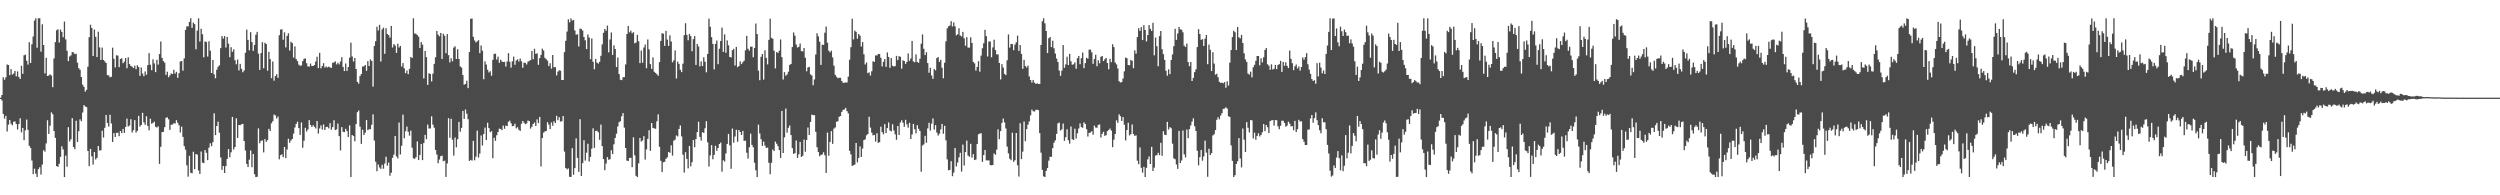 <?xml version="1.0" encoding="UTF-8"?>
<svg xmlns="http://www.w3.org/2000/svg" width="1920" height="150">
  <path d="M0 74.998h1v1.000H0zM1 72.979h1v4.130H1zM2 59.326h1v28.200H2zM3 61.263h1v29.888H3zM4 59.370h1v29.603H4zM5 49.511h1v51.489H5zM6 49.926h1v45.812H6zM7 57.725h1v34.435H7zM8 53.077h1v41.930H8zM9 57.313h1v38.926H9zM10 56.496h1v37.042H10zM11 54.471h1v38.769H11zM12 58.611h1v36.614H12zM13 54.838h1v44.619H13zM14 59.063h1v36.266H14zM15 60.659h1v30.192H15zM16 50.521h1v51.163H16zM17 56.685h1v41.558H17zM18 42.520h1v65.165H18zM19 41.934h1v58.159H19zM20 46.635h1v45.220H20zM21 49.613h1v50.121H21zM22 32.408h1v79.579H22zM23 48.371h1v65.166H23zM24 33.992h1v89.300H24zM25 28.068h1v105.675H25zM26 15.795h1v113.722H26zM27 14.036h1v119.336H27zM28 36.654h1v99.274H28zM29 14.046h1v115.901H29zM30 14.049h1v114.431H30zM31 39.695h1v94.402H31zM32 18.656h1v107.723H32zM33 34.544h1v80.800H33zM34 56.393h1v60.101H34zM35 44.416h1v65.705H35zM36 58.363h1v33.988H36zM37 57.935h1v44.915H37zM38 57.110h1v39.418H38zM39 58.029h1v28.253H39zM40 66.991h1v20.725H40zM41 44.925h1v55.700H41zM42 32.338h1v73.546H42zM43 23.265h1v104.280H43zM44 22.462h1v105.674H44zM45 32.663h1v93.111H45zM46 22.698h1v97.794H46zM47 24.534h1v87.862H47zM48 28.551h1v86.236H48zM49 16.527h1v119.437H49zM50 30.263h1v89.251H50zM51 38.968h1v89.084H51zM52 46.945h1v50.737H52zM53 43.349h1v65.300H53zM54 42.499h1v64.523H54zM55 39.998h1v50.753H55zM56 40.289h1v72.604H56zM57 41.574h1v73.043H57zM58 41.275h1v51.441H58zM59 48.145h1v60.904H59zM60 52.354h1v48.453H60zM61 53.594h1v38.062H61zM62 59.195h1v33.884H62zM63 64.962h1v21.452H63zM64 66.719h1v14.023H64zM65 70.346h1v11.433H65zM66 69.019h1v13.259H66zM67 51.250h1v64.685H67zM68 28.575h1v99.041H68zM69 19.010h1v95.322H69zM70 21.459h1v98.624H70zM71 43.082h1v83.336H71zM72 22.706h1v94.087H72zM73 28.285h1v94.200H73zM74 43.818h1v77.411H74zM75 24.318h1v87.754H75zM76 36.368h1v79.198H76zM77 46.057h1v69.380H77zM78 36.553h1v63.838H78zM79 46.077h1v59.533H79zM80 47.155h1v50.975H80zM81 48.402h1v39.875H81zM82 57.714h1v36.716H82zM83 57.895h1v39.330H83zM84 59.378h1v28.714H84zM85 58.929h1v35.901H85zM86 36.618h1v72.423H86zM87 45.174h1v57.075H87zM88 51.777h1v53.431H88zM89 42.431h1v59.629H89zM90 42.679h1v59.244H90zM91 51.570h1v53.036H91zM92 45.285h1v55.306H92zM93 44.763h1v57.488H93zM94 48.543h1v50.475H94zM95 47.362h1v54.717H95zM96 44.620h1v52.860H96zM97 52.359h1v38.710H97zM98 43.969h1v53.132H98zM99 49.219h1v47.179H99zM100 50.616h1v40.926H100zM101 51.213h1v50.599H101zM102 52.261h1v47.712H102zM103 50.421h1v41.844H103zM104 53.159h1v48.630H104zM105 50.145h1v50.367H105zM106 51.471h1v37.505H106zM107 58.201h1v39.035H107zM108 51.876h1v44.139H108zM109 56.452h1v30.209H109zM110 58.534h1v35.460H110zM111 54.892h1v40.974H111zM112 57.398h1v31.882H112zM113 50.023h1v46.718H113zM114 40.825h1v59.259H114zM115 49.737h1v41.456H115zM116 53.921h1v41.045H116zM117 45.587h1v48.754H117zM118 48.673h1v44.757H118zM119 55.378h1v41.954H119zM120 45.906h1v52.026H120zM121 49.624h1v47.416H121zM122 41.536h1v84.303H122zM123 31.852h1v80.879H123zM124 44.424h1v57.056H124zM125 46.910h1v54.289H125zM126 48.114h1v49.571H126zM127 57.522h1v32.946H127zM128 55.081h1v35.012H128zM129 59.327h1v32.310H129zM130 57.847h1v41.876H130zM131 56.345h1v39.492H131zM132 56.849h1v38.775H132zM133 53.620h1v40.983H133zM134 56.523h1v38.383H134zM135 55.159h1v37.173H135zM136 59.747h1v34.573H136zM137 56.229h1v40.002H137zM138 47.225h1v54.562H138zM139 46.831h1v50.440H139zM140 54.266h1v50.861H140zM141 44.849h1v67.384H141zM142 22.972h1v91.994H142zM143 20.256h1v106.729H143zM144 20.290h1v115.401H144zM145 16.828h1v102.822H145zM146 14.030h1v118.634H146zM147 21.381h1v111.760H147zM148 17.367h1v99.184H148zM149 18.527h1v111.432H149zM150 37.885h1v80.363H150zM151 23.489h1v95.285H151zM152 14.055h1v116.853H152zM153 31.905h1v101.702H153zM154 22.050h1v94.313H154zM155 26.294h1v98.564H155zM156 44.040h1v81.241H156zM157 31.816h1v83.435H157zM158 32.321h1v85.023H158zM159 43.399h1v79.601H159zM160 31.713h1v81.698H160zM161 38.938h1v71.146H161zM162 56.086h1v56.225H162zM163 46.067h1v63.141H163zM164 57.073h1v29.964H164zM165 60.083h1v43.696H165zM166 53.538h1v43.286H166zM167 51.304h1v42.131H167zM168 50.166h1v51.772H168zM169 36.977h1v83.939H169zM170 27.703h1v102.763H170zM171 29.637h1v97.828H171zM172 27.690h1v105.178H172zM173 36.502h1v91.066H173zM174 28.351h1v93.721H174zM175 33.549h1v80.911H175zM176 43.923h1v76.856H176zM177 36.260h1v80.726H177zM178 39.779h1v50.044H178zM179 37.962h1v76.897H179zM180 46.256h1v66.688H180zM181 49.380h1v41.515H181zM182 45.661h1v60.261H182zM183 54.107h1v41.884H183zM184 49.042h1v47.116H184zM185 52.834h1v42.622H185zM186 55.523h1v39.630H186zM187 54.152h1v54.173H187zM188 40.563h1v75.062H188zM189 22.750h1v103.132H189zM190 30.637h1v97.662H190zM191 38.638h1v83.985H191zM192 24.703h1v90.842H192zM193 32.325h1v96.085H193zM194 39.048h1v79.219H194zM195 34.516h1v99.285H195zM196 26.732h1v109.238H196zM197 24.461h1v111.335H197zM198 41.187h1v57.415H198zM199 53.641h1v56.343H199zM200 40.820h1v67.341H200zM201 32.406h1v75.416H201zM202 52.416h1v64.606H202zM203 32.891h1v73.887H203zM204 33.842h1v75.101H204zM205 54.296h1v53.340H205zM206 39.789h1v59.189H206zM207 45.393h1v55.198H207zM208 60.070h1v34.652H208zM209 47.196h1v45.950H209zM210 61.971h1v25.998H210zM211 58.438h1v30.252H211zM212 57.028h1v34.023H212zM213 59.823h1v29.730H213zM214 27.061h1v95.324H214zM215 22.679h1v96.561H215zM216 22.509h1v96.038H216zM217 30.539h1v90.169H217zM218 24.836h1v88.052H218zM219 36.389h1v85.049H219zM220 27.565h1v87.271H220zM221 25.547h1v81.002H221zM222 38.833h1v70.773H222zM223 32.041h1v75.773H223zM224 33.087h1v73.622H224zM225 44.237h1v58.418H225zM226 35.652h1v62.251H226zM227 45.375h1v49.809H227zM228 46.929h1v46.549H228zM229 49.612h1v48.725H229zM230 50.527h1v53.089H230zM231 50.251h1v43.810H231zM232 46.964h1v66.486H232zM233 45.092h1v62.990H233zM234 44.918h1v53.219H234zM235 48.557h1v52.459H235zM236 51.022h1v48.427H236zM237 51.077h1v41.180H237zM238 48.862h1v47.070H238zM239 50.679h1v46.825H239zM240 50.683h1v45.493H240zM241 49.922h1v47.464H241zM242 47.199h1v51.442H242zM243 43.594h1v49.318H243zM244 52.289h1v50.258H244zM245 40.616h1v58.023H245zM246 52.485h1v43.819H246zM247 50.740h1v48.767H247zM248 48.513h1v47.073H248zM249 51.892h1v47.956H249zM250 51.049h1v46.535H250zM251 51.814h1v45.580H251zM252 51.138h1v47.487H252zM253 51.712h1v42.907H253zM254 52.188h1v47.375H254zM255 48.243h1v49.400H255zM256 47.924h1v44.455H256zM257 47.119h1v52.790H257zM258 49.436h1v49.959H258zM259 48.194h1v46.702H259zM260 49.444h1v55.087H260zM261 47.242h1v68.334H261zM262 43.924h1v53.705H262zM263 51.402h1v49.830H263zM264 54.578h1v46.970H264zM265 48.786h1v50.114H265zM266 54.458h1v46.242H266zM267 51.500h1v53.790H267zM268 44.273h1v52.033H268zM269 32.720h1v103.250H269zM270 43.375h1v60.282H270zM271 47.204h1v57.318H271zM272 44.547h1v63.997H272zM273 52.970h1v42.355H273zM274 62.946h1v23.244H274zM275 64.275h1v20.630H275zM276 58.454h1v38.898H276zM277 56.818h1v53.672H277zM278 51.075h1v48.540H278zM279 50.965h1v52.712H279zM280 49.860h1v52.088H280zM281 54.314h1v37.899H281zM282 46.938h1v53.054H282zM283 50.673h1v48.560H283zM284 45.672h1v53.580H284zM285 46.788h1v49.003H285zM286 66.520h1v21.282H286zM287 35.305h1v72.645H287zM288 31.627h1v92.572H288zM289 20.534h1v111.016H289zM290 23.410h1v102.939H290zM291 19.066h1v109.512H291zM292 47.276h1v82.394H292zM293 22.573h1v104.006H293zM294 21.272h1v108.306H294zM295 41.297h1v84.319H295zM296 21.680h1v98.686H296zM297 26.115h1v101.082H297zM298 27.029h1v97.855H298zM299 28.953h1v106.021H299zM300 19.932h1v112.741H300zM301 36.451h1v84.727H301zM302 33.917h1v84.798H302zM303 34.968h1v69.421H303zM304 40.670h1v79.388H304zM305 33.537h1v88.103H305zM306 36.530h1v57.579H306zM307 35.272h1v83.375H307zM308 51.083h1v60.857H308zM309 48.446h1v39.584H309zM310 52.463h1v53.729H310zM311 56.238h1v44.582H311zM312 54.142h1v43.076H312zM313 57.010h1v44.232H313zM314 52.898h1v51.233H314zM315 43.777h1v56.572H315zM316 44.526h1v68.948H316zM317 14.030h1v107.511H317zM318 25.703h1v96.319H318zM319 25.935h1v94.820H319zM320 26.917h1v81.693H320zM321 28.175h1v94.777H321zM322 36.891h1v82.090H322zM323 32.376h1v78.169H323zM324 34.306h1v88.680H324zM325 60.250h1v49.613H325zM326 39.184h1v64.371H326zM327 43.885h1v63.020H327zM328 65.160h1v30.509H328zM329 56.282h1v42.417H329zM330 56.835h1v41.831H330zM331 62.525h1v26.843H331zM332 56.596h1v39.164H332zM333 49.025h1v49.072H333zM334 44.005h1v71.201H334zM335 23.775h1v94.899H335zM336 26.648h1v98.765H336zM337 27.884h1v94.630H337zM338 25.318h1v94.658H338zM339 45.262h1v74.283H339zM340 25.912h1v97.890H340zM341 27.514h1v95.854H341zM342 40.861h1v95.034H342zM343 26.149h1v99.406H343zM344 42.327h1v48.436H344zM345 47.899h1v57.912H345zM346 44.763h1v46.486H346zM347 47.028h1v60.249H347zM348 36.545h1v82.968H348zM349 35.575h1v70.019H349zM350 45.316h1v67.834H350zM351 37.773h1v69.148H351zM352 45.305h1v48.286H352zM353 51.030h1v50.089H353zM354 51.870h1v46.318H354zM355 57.671h1v27.540H355zM356 65.044h1v26.228H356zM357 64.443h1v19.687H357zM358 62.002h1v25.333H358zM359 67.687h1v23.902H359zM360 39.979h1v83.632H360zM361 14.510h1v108.292H361zM362 14.167h1v109.173H362zM363 28.262h1v79.910H363zM364 31.033h1v92.029H364zM365 32.579h1v87.716H365zM366 31.741h1v68.572H366zM367 30.842h1v90.135H367zM368 40.866h1v77.095H368zM369 34.914h1v69.111H369zM370 38.895h1v72.891H370zM371 60.853h1v42.118H371zM372 47.173h1v50.803H372zM373 49.624h1v57.940H373zM374 53.585h1v40.664H374zM375 55.633h1v42.721H375zM376 54.707h1v46.827H376zM377 58.174h1v42.528H377zM378 45.944h1v75.556H378zM379 41.433h1v64.404H379zM380 41.200h1v66.994H380zM381 45.774h1v58.114H381zM382 43.521h1v57.846H382zM383 48.207h1v50.606H383zM384 45.830h1v53.202H384zM385 47.279h1v52.711H385zM386 47.595h1v48.878H386zM387 47.533h1v51.365H387zM388 51.100h1v45.356H388zM389 47.276h1v49.589H389zM390 40.805h1v52.728H390zM391 47.481h1v45.134H391zM392 51.986h1v42.631H392zM393 47.065h1v49.867H393zM394 43.464h1v53.232H394zM395 49.704h1v45.267H395zM396 46.377h1v52.175H396zM397 45.553h1v52.144H397zM398 47.256h1v52.405H398zM399 44.970h1v55.619H399zM400 47.056h1v48.034H400zM401 52.024h1v40.882H401zM402 48.110h1v46.161H402zM403 48.299h1v47.079H403zM404 49.518h1v45.287H404zM405 47.338h1v45.238H405zM406 46.670h1v46.396H406zM407 46.196h1v52.594H407zM408 39.104h1v58.273H408zM409 45.534h1v49.717H409zM410 37.486h1v56.603H410zM411 41.302h1v55.505H411zM412 41.010h1v50.680H412zM413 49.765h1v44.810H413zM414 44.628h1v45.160H414zM415 42.155h1v85.664H415zM416 37.314h1v68.688H416zM417 38.760h1v63.089H417zM418 44.402h1v56.560H418zM419 45.465h1v55.142H419zM420 46.598h1v47.251H420zM421 50.751h1v44.921H421zM422 48.561h1v50.597H422zM423 52.740h1v41.237H423zM424 42.245h1v54.317H424zM425 51.632h1v41.523H425zM426 51.606h1v42.908H426zM427 57.894h1v31.034H427zM428 54.985h1v37.324H428zM429 53.948h1v36.053H429zM430 54.252h1v39.167H430zM431 61.388h1v31.696H431zM432 61.434h1v27.583H432zM433 40.051h1v76.381H433zM434 31.358h1v97.664H434zM435 24.280h1v105.828H435zM436 14.789h1v114.545H436zM437 17.194h1v118.647H437zM438 14.112h1v121.787H438zM439 15.764h1v98.051H439zM440 15.346h1v118.874H440zM441 23.388h1v105.719H441zM442 26.631h1v79.659H442zM443 26.323h1v94.923H443zM444 35.674h1v96.319H444zM445 21.921h1v69.599H445zM446 22.341h1v112.838H446zM447 23.492h1v101.790H447zM448 28.393h1v79.281H448zM449 30.988h1v92.377H449zM450 37.702h1v79.554H450zM451 26.525h1v83.878H451zM452 28.802h1v95.256H452zM453 45.397h1v75.068H453zM454 29.554h1v84.609H454zM455 47.424h1v51.150H455zM456 53.208h1v60.368H456zM457 45.272h1v55.334H457zM458 48.068h1v52.275H458zM459 48.862h1v52.784H459zM460 47.477h1v59.888H460zM461 42.839h1v52.869H461zM462 34.116h1v78.098H462zM463 25.205h1v96.956H463zM464 22.263h1v108.461H464zM465 23.627h1v101.963H465zM466 19.601h1v101.033H466zM467 40.172h1v82.498H467zM468 30.377h1v91.925H468zM469 24.995h1v90.399H469zM470 42.190h1v76.137H470zM471 34.807h1v76.049H471zM472 37.679h1v68.251H472zM473 51.508h1v51.177H473zM474 44.120h1v53.056H474zM475 56.878h1v36.958H475zM476 61.246h1v31.825H476zM477 61.529h1v27.740H477zM478 59.352h1v27.477H478zM479 59.191h1v38.867H479zM480 49.500h1v64.156H480zM481 26.093h1v97.252H481zM482 19.909h1v103.814H482zM483 24.843h1v96.429H483zM484 23.559h1v97.647H484zM485 25.612h1v102.780H485zM486 24.709h1v80.759H486zM487 33.224h1v86.051H487zM488 32.687h1v102.307H488zM489 26.810h1v109.160H489zM490 31.630h1v93.847H490zM491 48.485h1v57.461H491zM492 38.815h1v69.872H492zM493 48.170h1v59.706H493zM494 36.485h1v68.040H494zM495 34.194h1v88.355H495zM496 52.377h1v62.340H496zM497 30.319h1v76.351H497zM498 37.872h1v62.149H498zM499 49.259h1v66.596H499zM500 52.901h1v41.540H500zM501 44.061h1v54.182H501zM502 55.115h1v43.502H502zM503 56.032h1v42.890H503zM504 57.002h1v36.160H504zM505 58.183h1v29.646H505zM506 47.701h1v65.061H506zM507 31.457h1v92.046H507zM508 25.521h1v106.657H508zM509 25.901h1v98.693H509zM510 35.217h1v89.030H510zM511 23.704h1v98.244H511zM512 30.422h1v90.419H512zM513 35.291h1v81.436H513zM514 27.126h1v90.210H514zM515 31.824h1v79.768H515zM516 47.876h1v71.635H516zM517 46.332h1v61.712H517zM518 38.691h1v68.568H518zM519 60.326h1v43.694H519zM520 47.305h1v57.501H520zM521 49.120h1v49.927H521zM522 53.617h1v42.761H522zM523 55.414h1v49.353H523zM524 48.898h1v69.886H524zM525 26.975h1v105.558H525zM526 17.856h1v99.025H526zM527 26.799h1v95.287H527zM528 30.924h1v98.431H528zM529 26.066h1v86.076H529zM530 27.728h1v100.049H530zM531 39.397h1v85.194H531zM532 30.043h1v77.514H532zM533 27.718h1v85.366H533zM534 49.855h1v56.968H534zM535 33.741h1v67.717H535zM536 35.735h1v57.759H536zM537 50.951h1v54.188H537zM538 47.157h1v60.828H538zM539 50.747h1v50.760H539zM540 43.972h1v58.116H540zM541 47.342h1v51.206H541zM542 55.543h1v37.482H542zM543 41.434h1v67.899H543zM544 14.270h1v113.632H544zM545 20.533h1v98.834H545zM546 28.542h1v82.940H546zM547 33.731h1v88.601H547zM548 53.302h1v65.630H548zM549 33.751h1v78.199H549zM550 31.141h1v84.682H550zM551 49.293h1v64.362H551zM552 37.415h1v73.172H552zM553 31.484h1v78.039H553zM554 21.206h1v110.689H554zM555 39.822h1v83.259H555zM556 26.418h1v97.624H556zM557 40.558h1v77.318H557zM558 31.015h1v79.511H558zM559 34.805h1v68.034H559zM560 43.744h1v67.901H560zM561 44.115h1v85.512H561zM562 38.502h1v60.206H562zM563 37.494h1v72.062H563zM564 50.258h1v54.601H564zM565 36.055h1v63.629H565zM566 51.630h1v57.236H566zM567 50.747h1v49.118H567zM568 47.087h1v54.349H568zM569 49.251h1v54.381H569zM570 47.782h1v52.756H570zM571 46.611h1v61.550H571zM572 38.647h1v69.401H572zM573 27.529h1v89.794H573zM574 37.422h1v84.361H574zM575 38.846h1v74.257H575zM576 35.861h1v66.815H576zM577 35.860h1v75.400H577zM578 43.975h1v69.075H578zM579 36.837h1v88.141H579zM580 18.087h1v112.746H580zM581 26.200h1v109.770H581zM582 54.206h1v41.554H582zM583 61.577h1v40.985H583zM584 43.624h1v63.270H584zM585 41.482h1v70.552H585zM586 61.145h1v47.626H586zM587 38.675h1v73.202H587zM588 44.490h1v69.146H588zM589 49.449h1v63.887H589zM590 30.630h1v94.372H590zM591 14.293h1v119.545H591zM592 29.086h1v95.961H592zM593 29.744h1v85.081H593zM594 38.912h1v77.082H594zM595 52.518h1v56.212H595zM596 39.932h1v70.461H596zM597 40.740h1v71.467H597zM598 38.959h1v76.338H598zM599 30.330h1v90.986H599zM600 43.899h1v41.283H600zM601 61.063h1v56.433H601zM602 55.376h1v50.145H602zM603 58.142h1v25.282H603zM604 57.208h1v44.677H604zM605 55.107h1v43.041H605zM606 49.870h1v46.501H606zM607 49.096h1v54.614H607zM608 36.155h1v77.612H608zM609 24.953h1v93.220H609zM610 27.394h1v90.228H610zM611 34.209h1v73.699H611zM612 36.503h1v84.792H612zM613 35.952h1v82.578H613zM614 33.436h1v75.563H614zM615 39.228h1v81.279H615zM616 39.507h1v80.128H616zM617 36.845h1v70.390H617zM618 44.415h1v72.059H618zM619 54.735h1v52.778H619zM620 51.838h1v46.100H620zM621 51.356h1v52.302H621zM622 57.084h1v36.556H622zM623 57.997h1v30.066H623zM624 65.491h1v22.949H624zM625 61.028h1v27.433H625zM626 41.825h1v59.382H626zM627 25.553h1v87.514H627zM628 27.941h1v88.836H628zM629 31.990h1v88.027H629zM630 49.850h1v69.105H630zM631 34.294h1v84.402H631zM632 34.450h1v82.486H632zM633 25.087h1v94.150H633zM634 20.355h1v112.450H634zM635 32.792h1v69.042H635zM636 38.847h1v80.750H636zM637 40.183h1v68.845H637zM638 38.897h1v61.829H638zM639 44.093h1v66.377H639zM640 50.430h1v48.354H640zM641 57.497h1v40.330H641zM642 59.008h1v34.488H642zM643 60.088h1v33.025H643zM644 59.701h1v29.986H644zM645 59.734h1v29.429H645zM646 62.175h1v23.781H646zM647 63.610h1v20.840H647zM648 63.563h1v20.462H648zM649 63.342h1v19.499H649zM650 63.373h1v21.975H650zM651 58.809h1v28.297H651zM652 45.882h1v70.006H652zM653 36.268h1v82.332H653zM654 14.355h1v113.016H654zM655 30.264h1v96.642H655zM656 23.491h1v102.932H656zM657 24.459h1v85.348H657zM658 29.741h1v95.004H658zM659 26.078h1v95.253H659zM660 27.397h1v85.014H660zM661 35.667h1v84.901H661zM662 32.293h1v81.771H662zM663 41.653h1v65.903H663zM664 49.501h1v57.504H664zM665 47.994h1v55.919H665zM666 56.206h1v46.756H666zM667 55.551h1v34.109H667zM668 58.038h1v39.949H668zM669 54.741h1v47.111H669zM670 46.981h1v57.030H670zM671 47.581h1v56.055H671zM672 42.557h1v66.124H672zM673 42.577h1v59.772H673zM674 41.515h1v68.222H674zM675 41.429h1v67.754H675zM676 44.366h1v52.938H676zM677 51.027h1v50.462H677zM678 47.458h1v55.603H678zM679 45.291h1v50.064H679zM680 51.365h1v50.902H680zM681 40.278h1v58.060H681zM682 43.792h1v50.274H682zM683 52.050h1v48.191H683zM684 44.583h1v56.353H684zM685 50.463h1v44.995H685zM686 51.116h1v49.102H686zM687 50.753h1v52.419H687zM688 42.931h1v64.424H688zM689 46.160h1v50.612H689zM690 43.152h1v60.540H690zM691 43.626h1v50.469H691zM692 52.759h1v39.623H692zM693 46.334h1v47.917H693zM694 46.867h1v50.502H694zM695 49.040h1v42.979H695zM696 47.556h1v48.006H696zM697 41.011h1v57.061H697zM698 46.671h1v47.629H698zM699 44.890h1v61.888H699zM700 31.444h1v71.841H700zM701 47.225h1v47.976H701zM702 47.832h1v51.400H702zM703 41.766h1v60.662H703zM704 47.625h1v48.457H704zM705 48.235h1v50.704H705zM706 45.088h1v55.506H706zM707 33.532h1v98.336H707zM708 26.478h1v85.281H708zM709 37.480h1v73.440H709zM710 42.298h1v62.006H710zM711 40.081h1v69.588H711zM712 48.415h1v50.187H712zM713 55.870h1v38.455H713zM714 52.021h1v48.257H714zM715 57.962h1v37.029H715zM716 60.546h1v30.388H716zM717 52.982h1v46.561H717zM718 54.074h1v42.023H718zM719 44.581h1v57.210H719zM720 43.810h1v60.343H720zM721 47.495h1v55.220H721zM722 45.975h1v53.421H722zM723 52.032h1v43.152H723zM724 60.087h1v42.640H724zM725 48.179h1v48.461H725zM726 31.728h1v76.018H726zM727 21.745h1v100.689H727zM728 20.181h1v110.585H728zM729 19.593h1v110.864H729zM730 16.222h1v107.570H730zM731 20.344h1v115.003H731zM732 17.204h1v115.378H732zM733 20.229h1v93.505H733zM734 27.122h1v100.701H734zM735 26.298h1v98.550H735zM736 21.691h1v99.151H736zM737 27.271h1v90.100H737zM738 28.029h1v103.780H738zM739 24.454h1v86.596H739zM740 29.440h1v97.690H740zM741 35.103h1v81.704H741zM742 28.495h1v79.499H742zM743 36.553h1v82.938H743zM744 36.546h1v83.867H744zM745 28.602h1v81.826H745zM746 32.979h1v88.117H746zM747 47.571h1v70.825H747zM748 48.679h1v74.250H748zM749 54.243h1v68.255H749zM750 51.395h1v59.230H750zM751 46.979h1v56.196H751zM752 55.045h1v47.574H752zM753 42.722h1v59.590H753zM754 37.043h1v87.293H754zM755 33.253h1v85.819H755zM756 22.870h1v92.310H756zM757 27.765h1v95.442H757zM758 43.381h1v79.781H758zM759 31.869h1v91.335H759zM760 31.918h1v94.814H760zM761 43.971h1v83.077H761zM762 36.393h1v90.339H762zM763 30.450h1v87.415H763zM764 38.451h1v80.438H764zM765 41.739h1v73.184H765zM766 41.830h1v57.512H766zM767 48.357h1v58.526H767zM768 61.020h1v39.698H768zM769 49.249h1v45.089H769zM770 51.873h1v39.175H770zM771 56.735h1v37.250H771zM772 57.691h1v40.994H772zM773 46.271h1v66.295H773zM774 26.411h1v91.403H774zM775 36.578h1v85.366H775zM776 33.676h1v89.371H776zM777 33.894h1v68.014H777zM778 38.561h1v85.737H778zM779 34.248h1v88.789H779zM780 32.445h1v69.707H780zM781 27.343h1v99.602H781zM782 39.142h1v96.424H782zM783 34.563h1v60.112H783zM784 41.389h1v80.800H784zM785 52.860h1v63.584H785zM786 45.913h1v47.421H786zM787 50.717h1v57.729H787zM788 51.857h1v47.333H788zM789 50.376h1v45.353H789zM790 58.666h1v34.554H790zM791 61.421h1v27.222H791zM792 63.369h1v20.798H792zM793 61.371h1v24.035H793zM794 63.441h1v22.259H794zM795 64.414h1v19.963H795zM796 63.946h1v20.334H796zM797 64.445h1v20.200H797zM798 64.523h1v37.679H798zM799 34.486h1v82.745H799zM800 16.317h1v114.136H800zM801 14.030h1v121.379H801zM802 17.901h1v118.027H802zM803 23.798h1v107.409H803zM804 40.753h1v88.347H804zM805 29.347h1v94.070H805zM806 28.394h1v92.034H806zM807 36.185h1v84.212H807zM808 31.244h1v82.551H808zM809 37.139h1v72.482H809zM810 41.094h1v66.746H810zM811 44.934h1v57.887H811zM812 47.606h1v47.142H812zM813 54.180h1v39.941H813zM814 58.197h1v42.083H814zM815 54.245h1v45.099H815zM816 34.621h1v60.245H816zM817 52.072h1v56.070H817zM818 49.438h1v55.989H818zM819 43.592h1v55.699H819zM820 49.951h1v57.754H820zM821 41.388h1v68.971H821zM822 47.055h1v50.122H822zM823 49.649h1v57.323H823zM824 49.426h1v58.097H824zM825 47.905h1v50.893H825zM826 52.803h1v53.586H826zM827 44.719h1v57.687H827zM828 42.940h1v55.700H828zM829 49.283h1v45.559H829zM830 44.688h1v52.876H830zM831 40.332h1v57.812H831zM832 52.306h1v41.708H832zM833 48.489h1v46.710H833zM834 44.396h1v54.753H834zM835 45.078h1v59.756H835zM836 38.072h1v63.956H836zM837 38.118h1v63.657H837zM838 40.178h1v60.601H838zM839 49.006h1v54.463H839zM840 45.321h1v51.173H840zM841 41.991h1v55.976H841zM842 50.880h1v47.217H842zM843 46.304h1v49.578H843zM844 48.644h1v46.947H844zM845 43.644h1v61.972H845zM846 43.029h1v59.740H846zM847 46.921h1v54.255H847zM848 45.523h1v58.809H848zM849 44.431h1v59.339H849zM850 48.409h1v52.372H850zM851 53.215h1v46.617H851zM852 45.184h1v53.514H852zM853 47.750h1v52.555H853zM854 33.999h1v79.030H854zM855 36.223h1v71.045H855zM856 47.954h1v54.980H856zM857 49.442h1v43.048H857zM858 52.605h1v41.708H858zM859 62.345h1v25.471H859zM860 63.363h1v25.952H860zM861 63.033h1v29.868H861zM862 60.303h1v29.620H862zM863 54.779h1v40.988H863zM864 44.160h1v63.684H864zM865 44.734h1v55.151H865zM866 49.979h1v44.289H866zM867 50.121h1v53.861H867zM868 46.025h1v56.973H868zM869 46.722h1v48.872H869zM870 52.400h1v50.555H870zM871 38.719h1v65.655H871zM872 41.207h1v62.712H872zM873 28.444h1v94.930H873zM874 21.634h1v104.484H874zM875 23.736h1v89.475H875zM876 20.839h1v108.021H876zM877 30.766h1v101.867H877zM878 19.306h1v108.854H878zM879 22.991h1v112.952H879zM880 31.799h1v97.109H880zM881 26.946h1v95.478H881zM882 19.243h1v100.945H882zM883 22.118h1v103.851H883zM884 23.748h1v89.023H884zM885 17.508h1v113.806H885zM886 42.491h1v86.227H886zM887 28.850h1v90.665H887zM888 35.553h1v83.593H888zM889 50.871h1v66.474H889zM890 27.735h1v91.389H890zM891 23.791h1v85.868H891zM892 37.821h1v81.834H892zM893 41.611h1v59.212H893zM894 46.001h1v57.450H894zM895 54.326h1v49.429H895zM896 58.141h1v35.455H896zM897 53.253h1v46.203H897zM898 56.915h1v40.716H898zM899 46.062h1v52.438H899zM900 41.756h1v68.598H900zM901 35.504h1v86.170H901zM902 22.128h1v100.182H902zM903 30.638h1v95.694H903zM904 25.729h1v103.951H904zM905 20.662h1v79.918H905zM906 22.558h1v102.650H906zM907 22.852h1v100.367H907zM908 24.807h1v75.420H908zM909 35.082h1v83.476H909zM910 36.141h1v84.727H910zM911 33.445h1v66.052H911zM912 47.617h1v58.518H912zM913 50.857h1v48.312H913zM914 47.559h1v48.822H914zM915 62.183h1v31.194H915zM916 59.814h1v31.065H916zM917 55.365h1v41.562H917zM918 53.224h1v47.339H918zM919 36.151h1v79.670H919zM920 22.373h1v104.617H920zM921 26.087h1v94.658H921zM922 30.589h1v84.602H922zM923 30.081h1v93.336H923zM924 35.343h1v84.828H924zM925 29.702h1v78.313H925zM926 26.902h1v90.290H926zM927 49.321h1v86.445H927zM928 34.255h1v79.983H928zM929 38.188h1v80.907H929zM930 54.559h1v63.065H930zM931 40.114h1v63.947H931zM932 48.867h1v54.274H932zM933 57.368h1v42.521H933zM934 56.644h1v35.353H934zM935 59.323h1v30.754H935zM936 62.809h1v28.838H936zM937 63.657h1v25.123H937zM938 63.477h1v23.436H938zM939 63.966h1v19.660H939zM940 63.015h1v20.378H940zM941 67.399h1v15.041H941zM942 62.408h1v20.984H942zM943 65.703h1v23.573H943zM944 48.053h1v41.729H944zM945 38.455h1v73.201H945zM946 28.455h1v95.089H946zM947 23.610h1v112.359H947zM948 24.717h1v109.835H948zM949 38.421h1v87.525H949zM950 20.667h1v103.164H950zM951 28.687h1v77.424H951zM952 29.476h1v92.283H952zM953 26.769h1v101.803H953zM954 33.007h1v65.712H954zM955 40.938h1v66.370H955zM956 45.692h1v70.980H956zM957 47.581h1v46.178H957zM958 56.477h1v41.688H958zM959 57.316h1v44.365H959zM960 55.034h1v37.224H960zM961 59.456h1v32.970H961zM962 51.646h1v54.689H962zM963 49.761h1v52.172H963zM964 46.718h1v60.621H964zM965 42.996h1v61.402H965zM966 43.020h1v59.384H966zM967 50.158h1v54.662H967zM968 44.751h1v58.868H968zM969 47.934h1v53.587H969zM970 43.992h1v51.305H970zM971 38.348h1v62.414H971zM972 36.849h1v59.130H972zM973 49.358h1v48.306H973zM974 50.438h1v51.739H974zM975 53.609h1v39.425H975zM976 49.399h1v43.018H976zM977 53.378h1v38.847H977zM978 52.747h1v43.700H978zM979 49.827h1v42.405H979zM980 53.105h1v39.257H980zM981 49.986h1v47.088H981zM982 49.265h1v50.004H982zM983 46.736h1v49.893H983zM984 55.225h1v37.472H984zM985 47.503h1v45.291H985zM986 50.497h1v43.910H986zM987 47.854h1v49.426H987zM988 50.604h1v45.877H988zM989 52.266h1v41.141H989zM990 38.801h1v56.132H990zM991 45.141h1v51.877H991zM992 48.557h1v48.360H992zM993 53.886h1v46.168H993zM994 50.930h1v41.900H994zM995 49.545h1v51.810H995zM996 52.556h1v46.682H996zM997 51.022h1v41.002H997zM998 54.214h1v39.176H998zM999 51.431h1v41.676H999zM1000 44.067h1v62.792H1000zM1001 45.813h1v63.048H1001zM1002 43.893h1v67.446H1002zM1003 40.823h1v70.553H1003zM1004 49.333h1v50.283H1004zM1005 53.449h1v45.923H1005zM1006 56.655h1v34.328H1006zM1007 60.745h1v27.558H1007zM1008 62.135h1v32.140H1008zM1009 61.604h1v29.147H1009zM1010 64.312h1v21.987H1010zM1011 48.490h1v43.820H1011zM1012 58.676h1v37.420H1012zM1013 48.148h1v51.882H1013zM1014 51.902h1v50.421H1014zM1015 56.320h1v34.485H1015zM1016 54.136h1v39.761H1016zM1017 56.842h1v37.091H1017zM1018 41.446h1v57.853H1018zM1019 34.947h1v76.294H1019zM1020 24.493h1v93.372H1020zM1021 14.030h1v117.089H1021zM1022 38.458h1v97.187H1022zM1023 14.333h1v120.422H1023zM1024 14.126h1v112.965H1024zM1025 27.719h1v101.371H1025zM1026 21.800h1v99.181H1026zM1027 32.527h1v83.528H1027zM1028 35.538h1v85.965H1028zM1029 20.486h1v110.305H1029zM1030 24.017h1v95.313H1030zM1031 27.581h1v103.904H1031zM1032 22.674h1v104.612H1032zM1033 24.702h1v79.038H1033zM1034 27.538h1v94.037H1034zM1035 27.366h1v89.900H1035zM1036 33.215h1v63.135H1036zM1037 30.275h1v87.555H1037zM1038 33.358h1v78.723H1038zM1039 35.770h1v66.495H1039zM1040 47.037h1v57.231H1040zM1041 57.550h1v50.974H1041zM1042 51.161h1v37.880H1042zM1043 62.204h1v35.054H1043zM1044 59.479h1v33.504H1044zM1045 53.741h1v41.482H1045zM1046 48.916h1v50.236H1046zM1047 34.350h1v91.000H1047zM1048 32.380h1v92.945H1048zM1049 19.721h1v107.971H1049zM1050 24.843h1v86.186H1050zM1051 27.217h1v96.364H1051zM1052 44.321h1v78.346H1052zM1053 25.721h1v89.717H1053zM1054 27.412h1v93.973H1054zM1055 51.734h1v70.037H1055zM1056 34.060h1v73.067H1056zM1057 35.367h1v83.440H1057zM1058 56.424h1v46.856H1058zM1059 47.426h1v52.590H1059zM1060 48.156h1v58.399H1060zM1061 55.105h1v46.714H1061zM1062 55.690h1v38.413H1062zM1063 54.744h1v37.748H1063zM1064 53.480h1v41.221H1064zM1065 48.781h1v52.806H1065zM1066 25.765h1v81.532H1066zM1067 28.484h1v95.612H1067zM1068 30.693h1v88.322H1068zM1069 39.042h1v82.893H1069zM1070 30.568h1v87.623H1070zM1071 33.788h1v78.097H1071zM1072 34.471h1v101.409H1072zM1073 17.525h1v118.265H1073zM1074 39.168h1v67.328H1074zM1075 32.294h1v84.707H1075zM1076 38.319h1v71.095H1076zM1077 46.109h1v53.043H1077zM1078 49.815h1v53.618H1078zM1079 52.423h1v48.786H1079zM1080 57.531h1v34.353H1080zM1081 57.624h1v33.974H1081zM1082 60.509h1v34.654H1082zM1083 60.531h1v28.557H1083zM1084 63.920h1v20.776H1084zM1085 62.916h1v24.395H1085zM1086 61.512h1v25.344H1086zM1087 62.378h1v24.364H1087zM1088 63.372h1v20.244H1088zM1089 63.356h1v24.244H1089zM1090 64.676h1v19.327H1090zM1091 44.518h1v62.679H1091zM1092 23.629h1v91.075H1092zM1093 14.030h1v103.480H1093zM1094 23.676h1v106.553H1094zM1095 29.654h1v106.315H1095zM1096 14.062h1v102.267H1096zM1097 26.075h1v100.462H1097zM1098 45.729h1v80.999H1098zM1099 34.683h1v76.089H1099zM1100 35.662h1v79.294H1100zM1101 48.689h1v70.051H1101zM1102 42.525h1v58.720H1102zM1103 47.216h1v50.460H1103zM1104 53.191h1v43.778H1104zM1105 54.570h1v38.066H1105zM1106 59.890h1v27.666H1106zM1107 54.519h1v35.897H1107zM1108 58.445h1v32.096H1108zM1109 39.861h1v53.989H1109zM1110 40.991h1v69.384H1110zM1111 23.678h1v106.985H1111zM1112 24.683h1v108.783H1112zM1113 20.640h1v110.311H1113zM1114 22.012h1v98.275H1114zM1115 42.090h1v81.888H1115zM1116 20.462h1v101.342H1116zM1117 30.684h1v73.087H1117zM1118 38.677h1v78.085H1118zM1119 36.719h1v76.405H1119zM1120 38.530h1v64.972H1120zM1121 53.449h1v50.809H1121zM1122 49.905h1v46.766H1122zM1123 55.203h1v40.227H1123zM1124 59.969h1v32.557H1124zM1125 59.497h1v31.409H1125zM1126 59.237h1v30.955H1126zM1127 61.433h1v25.789H1127zM1128 45.712h1v64.774H1128zM1129 24.705h1v106.984H1129zM1130 17.716h1v115.386H1130zM1131 30.699h1v77.687H1131zM1132 21.644h1v103.050H1132zM1133 29.890h1v89.682H1133zM1134 34.038h1v72.936H1134zM1135 31.509h1v88.148H1135zM1136 46.471h1v72.603H1136zM1137 33.158h1v82.121H1137zM1138 35.328h1v77.391H1138zM1139 56.635h1v55.987H1139zM1140 42.754h1v54.295H1140zM1141 47.430h1v45.819H1141zM1142 59.143h1v48.030H1142zM1143 49.728h1v50.820H1143zM1144 51.964h1v44.719H1144zM1145 49.174h1v51.228H1145zM1146 31.427h1v92.938H1146zM1147 36.437h1v76.270H1147zM1148 40.629h1v61.648H1148zM1149 45.228h1v58.044H1149zM1150 32.233h1v84.579H1150zM1151 43.912h1v54.381H1151zM1152 54.395h1v43.402H1152zM1153 54.289h1v44.927H1153zM1154 52.340h1v43.772H1154zM1155 51.232h1v54.338H1155zM1156 51.310h1v50.407H1156zM1157 40.495h1v74.065H1157zM1158 19.860h1v100.909H1158zM1159 24.100h1v104.094H1159zM1160 18.007h1v117.942H1160zM1161 19.084h1v93.448H1161zM1162 26.130h1v100.670H1162zM1163 21.398h1v103.104H1163zM1164 26.961h1v91.578H1164zM1165 37.593h1v92.424H1165zM1166 20.057h1v112.105H1166zM1167 47.056h1v47.979H1167zM1168 56.453h1v47.270H1168zM1169 45.368h1v57.192H1169zM1170 31.801h1v77.232H1170zM1171 38.262h1v77.301H1171zM1172 31.086h1v85.014H1172zM1173 34.176h1v83.420H1173zM1174 43.805h1v68.414H1174zM1175 23.725h1v112.095H1175zM1176 15.988h1v103.499H1176zM1177 26.532h1v99.380H1177zM1178 24.044h1v84.282H1178zM1179 34.896h1v85.758H1179zM1180 49.703h1v65.441H1180zM1181 38.452h1v72.691H1181zM1182 34.007h1v78.214H1182zM1183 53.162h1v66.236H1183zM1184 30.171h1v84.094H1184zM1185 37.695h1v74.948H1185zM1186 47.178h1v58.617H1186zM1187 42.370h1v54.773H1187zM1188 49.934h1v51.919H1188zM1189 50.998h1v46.239H1189zM1190 50.468h1v43.499H1190zM1191 54.791h1v48.729H1191zM1192 45.044h1v57.710H1192zM1193 40.504h1v61.380H1193zM1194 36.464h1v82.428H1194zM1195 29.346h1v90.461H1195zM1196 37.137h1v77.384H1196zM1197 37.732h1v80.526H1197zM1198 31.586h1v85.764H1198zM1199 34.626h1v70.174H1199zM1200 27.948h1v85.507H1200zM1201 25.009h1v95.259H1201zM1202 31.605h1v72.281H1202zM1203 30.503h1v77.991H1203zM1204 38.987h1v61.937H1204zM1205 35.869h1v63.261H1205zM1206 42.638h1v53.872H1206zM1207 46.177h1v54.489H1207zM1208 52.243h1v44.927H1208zM1209 58.259h1v35.644H1209zM1210 57.120h1v32.351H1210zM1211 45.039h1v62.021H1211zM1212 43.269h1v69.244H1212zM1213 20.114h1v108.720H1213zM1214 30.737h1v93.206H1214zM1215 36.057h1v83.139H1215zM1216 28.205h1v80.631H1216zM1217 29.880h1v85.409H1217zM1218 42.520h1v68.771H1218zM1219 30.432h1v101.104H1219zM1220 20.634h1v112.356H1220zM1221 44.142h1v70.571H1221zM1222 37.375h1v71.842H1222zM1223 35.070h1v71.332H1223zM1224 62.146h1v41.076H1224zM1225 49.287h1v46.669H1225zM1226 61.090h1v28.073H1226zM1227 62.178h1v23.616H1227zM1228 64.398h1v24.126H1228zM1229 63.203h1v23.858H1229zM1230 62.125h1v22.167H1230zM1231 65.046h1v23.870H1231zM1232 60.623h1v26.675H1232zM1233 62.970h1v25.935H1233zM1234 60.799h1v27.071H1234zM1235 60.467h1v27.838H1235zM1236 59.201h1v28.193H1236zM1237 49.802h1v49.678H1237zM1238 29.727h1v91.149H1238zM1239 18.397h1v108.574H1239zM1240 28.038h1v96.120H1240zM1241 14.768h1v117.248H1241zM1242 15.414h1v104.172H1242zM1243 30.568h1v96.312H1243zM1244 20.386h1v102.115H1244zM1245 19.489h1v80.232H1245zM1246 25.175h1v90.669H1246zM1247 26.960h1v86.859H1247zM1248 27.368h1v73.650H1248zM1249 37.032h1v70.338H1249zM1250 45.202h1v62.039H1250zM1251 42.993h1v55.343H1251zM1252 57.947h1v43.511H1252zM1253 52.044h1v38.858H1253zM1254 55.451h1v42.242H1254zM1255 42.742h1v78.533H1255zM1256 46.034h1v48.053H1256zM1257 44.554h1v61.451H1257zM1258 42.624h1v63.403H1258zM1259 45.165h1v55.238H1259zM1260 43.420h1v63.979H1260zM1261 41.610h1v66.744H1261zM1262 37.572h1v72.048H1262zM1263 44.017h1v59.481H1263zM1264 36.374h1v72.544H1264zM1265 43.448h1v64.166H1265zM1266 50.928h1v51.139H1266zM1267 47.940h1v55.387H1267zM1268 53.315h1v44.858H1268zM1269 54.389h1v43.744H1269zM1270 46.603h1v54.756H1270zM1271 52.596h1v43.537H1271zM1272 45.266h1v49.095H1272zM1273 44.692h1v55.764H1273zM1274 44.819h1v59.643H1274zM1275 42.676h1v50.282H1275zM1276 49.113h1v56.605H1276zM1277 47.429h1v52.982H1277zM1278 48.786h1v46.385H1278zM1279 53.012h1v45.844H1279zM1280 51.872h1v46.518H1280zM1281 49.253h1v47.213H1281zM1282 51.423h1v46.041H1282zM1283 51.296h1v44.679H1283zM1284 44.374h1v58.703H1284zM1285 53.600h1v47.191H1285zM1286 49.958h1v46.546H1286zM1287 52.072h1v45.207H1287zM1288 56.744h1v40.900H1288zM1289 48.868h1v43.731H1289zM1290 53.115h1v44.552H1290zM1291 54.958h1v38.800H1291zM1292 37.983h1v55.338H1292zM1293 39.867h1v75.478H1293zM1294 44.908h1v67.178H1294zM1295 40.988h1v67.076H1295zM1296 46.536h1v62.744H1296zM1297 45.121h1v60.989H1297zM1298 57.229h1v38.618H1298zM1299 51.889h1v48.147H1299zM1300 48.098h1v54.474H1300zM1301 51.512h1v46.107H1301zM1302 56.135h1v40.104H1302zM1303 54.416h1v42.947H1303zM1304 56.086h1v43.854H1304zM1305 54.944h1v38.460H1305zM1306 49.066h1v52.696H1306zM1307 52.899h1v41.594H1307zM1308 46.126h1v51.516H1308zM1309 47.510h1v57.244H1309zM1310 57.236h1v41.831H1310zM1311 35.546h1v77.718H1311zM1312 40.816h1v79.331H1312zM1313 16.229h1v116.135H1313zM1314 16.381h1v117.039H1314zM1315 21.063h1v113.180H1315zM1316 41.711h1v92.402H1316zM1317 18.858h1v117.105H1317zM1318 18.651h1v113.175H1318zM1319 39.954h1v95.997H1319zM1320 27.571h1v94.142H1320zM1321 24.064h1v78.648H1321zM1322 17.404h1v118.017H1322zM1323 37.163h1v87.144H1323zM1324 30.736h1v88.184H1324zM1325 36.636h1v86.386H1325zM1326 27.820h1v89.266H1326zM1327 33.862h1v79.900H1327zM1328 41.517h1v67.904H1328zM1329 30.393h1v91.659H1329zM1330 36.734h1v71.397H1330zM1331 34.622h1v73.397H1331zM1332 37.957h1v75.045H1332zM1333 44.126h1v54.716H1333zM1334 51.214h1v67.687H1334zM1335 48.691h1v62.268H1335zM1336 47.392h1v50.020H1336zM1337 48.574h1v54.334H1337zM1338 46.124h1v54.720H1338zM1339 44.880h1v63.584H1339zM1340 45.481h1v71.264H1340zM1341 25.635h1v99.066H1341zM1342 31.241h1v91.044H1342zM1343 30.191h1v90.705H1343zM1344 33.613h1v73.616H1344zM1345 33.363h1v90.232H1345zM1346 37.488h1v83.670H1346zM1347 38.434h1v84.295H1347zM1348 35.263h1v84.229H1348zM1349 41.643h1v80.703H1349zM1350 35.252h1v82.344H1350zM1351 44.275h1v62.311H1351zM1352 40.516h1v69.369H1352zM1353 48.341h1v53.282H1353zM1354 49.588h1v49.801H1354zM1355 47.442h1v56.822H1355zM1356 49.764h1v46.150H1356zM1357 42.262h1v60.988H1357zM1358 32.037h1v71.024H1358zM1359 37.403h1v78.413H1359zM1360 30.880h1v89.059H1360zM1361 30.291h1v88.969H1361zM1362 30.481h1v89.717H1362zM1363 40.060h1v79.124H1363zM1364 34.366h1v84.844H1364zM1365 34.946h1v79.969H1365zM1366 31.209h1v100.187H1366zM1367 31.825h1v86.615H1367zM1368 24.366h1v85.319H1368zM1369 41.453h1v71.894H1369zM1370 49.338h1v52.206H1370zM1371 43.547h1v55.452H1371zM1372 55.554h1v39.920H1372zM1373 53.217h1v41.487H1373zM1374 53.613h1v42.463H1374zM1375 56.118h1v40.468H1375zM1376 58.517h1v36.664H1376zM1377 58.073h1v34.290H1377zM1378 61.598h1v28.181H1378zM1379 63.368h1v20.684H1379zM1380 65.219h1v22.607H1380zM1381 59.603h1v28.393H1381zM1382 63.035h1v23.406H1382zM1383 65.473h1v20.890H1383zM1384 40.498h1v70.706H1384zM1385 23.212h1v94.972H1385zM1386 14.219h1v118.786H1386zM1387 17.383h1v105.933H1387zM1388 21.001h1v108.893H1388zM1389 25.692h1v102.427H1389zM1390 25.657h1v92.999H1390zM1391 28.383h1v93.165H1391zM1392 49.315h1v68.365H1392zM1393 32.787h1v74.143H1393zM1394 33.070h1v80.007H1394zM1395 53.563h1v50.303H1395zM1396 41.992h1v56.885H1396zM1397 45.704h1v54.403H1397zM1398 62.168h1v30.850H1398zM1399 54.800h1v31.536H1399zM1400 54.332h1v44.453H1400zM1401 50.902h1v67.996H1401zM1402 36.868h1v63.478H1402zM1403 38.588h1v69.585H1403zM1404 45.172h1v54.759H1404zM1405 47.243h1v50.877H1405zM1406 46.139h1v54.214H1406zM1407 45.961h1v53.533H1407zM1408 50.301h1v46.119H1408zM1409 47.291h1v56.691H1409zM1410 42.714h1v56.564H1410zM1411 47.428h1v48.227H1411zM1412 49.960h1v54.647H1412zM1413 50.031h1v50.378H1413zM1414 49.531h1v49.297H1414zM1415 54.089h1v46.844H1415zM1416 53.516h1v44.560H1416zM1417 53.388h1v44.064H1417zM1418 51.641h1v45.695H1418zM1419 46.880h1v51.658H1419zM1420 51.825h1v48.675H1420zM1421 52.455h1v41.640H1421zM1422 49.919h1v48.958H1422zM1423 53.626h1v46.663H1423zM1424 54.643h1v40.772H1424zM1425 55.586h1v44.146H1425zM1426 56.833h1v42.339H1426zM1427 56.772h1v36.592H1427zM1428 55.447h1v43.182H1428zM1429 47.691h1v47.717H1429zM1430 51.735h1v45.855H1430zM1431 52.033h1v47.142H1431zM1432 49.506h1v50.645H1432zM1433 50.508h1v41.860H1433zM1434 55.152h1v49.113H1434zM1435 49.627h1v53.696H1435zM1436 51.055h1v41.981H1436zM1437 54.734h1v49.199H1437zM1438 55.000h1v44.222H1438zM1439 41.478h1v86.141H1439zM1440 34.741h1v77.772H1440zM1441 38.713h1v71.214H1441zM1442 45.700h1v60.538H1442zM1443 47.656h1v54.780H1443zM1444 55.688h1v44.722H1444zM1445 59.318h1v34.488H1445zM1446 63.214h1v25.564H1446zM1447 63.016h1v25.735H1447zM1448 59.275h1v28.445H1448zM1449 58.150h1v31.352H1449zM1450 61.595h1v24.716H1450zM1451 51.710h1v46.438H1451zM1452 43.611h1v63.710H1452zM1453 47.820h1v55.702H1453zM1454 45.464h1v61.641H1454zM1455 46.681h1v57.353H1455zM1456 48.275h1v51.299H1456zM1457 41.480h1v65.123H1457zM1458 21.569h1v105.373H1458zM1459 20.404h1v107.909H1459zM1460 19.699h1v101.591H1460zM1461 21.197h1v114.773H1461zM1462 17.982h1v116.006H1462zM1463 19.762h1v87.328H1463zM1464 14.148h1v119.365H1464zM1465 14.648h1v116.016H1465zM1466 26.207h1v82.909H1466zM1467 27.377h1v105.922H1467zM1468 33.188h1v93.288H1468zM1469 21.142h1v78.958H1469zM1470 22.147h1v109.102H1470zM1471 21.719h1v103.172H1471zM1472 31.074h1v72.521H1472zM1473 28.960h1v94.679H1473zM1474 33.307h1v84.478H1474zM1475 30.415h1v83.950H1475zM1476 29.146h1v87.135H1476zM1477 51.459h1v63.232H1477zM1478 38.342h1v69.720H1478zM1479 38.688h1v60.485H1479zM1480 61.303h1v42.080H1480zM1481 46.935h1v51.917H1481zM1482 55.777h1v39.179H1482zM1483 59.377h1v30.944H1483zM1484 51.611h1v41.887H1484zM1485 44.584h1v57.634H1485zM1486 37.689h1v73.730H1486zM1487 31.438h1v95.935H1487zM1488 16.815h1v109.352H1488zM1489 28.414h1v97.623H1489zM1490 18.058h1v102.011H1490zM1491 36.807h1v81.761H1491zM1492 33.557h1v82.245H1492zM1493 32.067h1v78.924H1493zM1494 40.020h1v74.510H1494zM1495 38.190h1v77.279H1495zM1496 37.509h1v66.352H1496zM1497 48.621h1v59.432H1497zM1498 45.693h1v61.264H1498zM1499 42.952h1v58.289H1499zM1500 49.169h1v61.516H1500zM1501 54.380h1v45.197H1501zM1502 44.407h1v56.631H1502zM1503 48.523h1v53.768H1503zM1504 22.557h1v93.702H1504zM1505 15.079h1v114.526H1505zM1506 23.427h1v109.686H1506zM1507 27.859h1v82.267H1507zM1508 29.561h1v92.575H1508zM1509 26.407h1v95.033H1509zM1510 34.958h1v67.454H1510zM1511 31.219h1v83.862H1511zM1512 29.480h1v106.459H1512zM1513 30.350h1v79.216H1513zM1514 40.755h1v71.305H1514zM1515 50.920h1v66.147H1515zM1516 35.444h1v71.116H1516zM1517 44.742h1v58.900H1517zM1518 51.809h1v50.937H1518zM1519 56.946h1v35.448H1519zM1520 60.142h1v34.245H1520zM1521 52.759h1v38.852H1521zM1522 55.857h1v40.014H1522zM1523 54.558h1v39.531H1523zM1524 57.725h1v32.482H1524zM1525 61.657h1v25.651H1525zM1526 56.018h1v34.030H1526zM1527 60.264h1v29.631H1527zM1528 63.171h1v22.575H1528zM1529 61.179h1v25.521H1529zM1530 43.793h1v78.461H1530zM1531 28.148h1v92.247H1531zM1532 17.942h1v100.646H1532zM1533 25.349h1v104.056H1533zM1534 41.830h1v85.028H1534zM1535 22.213h1v102.495H1535zM1536 28.434h1v97.901H1536zM1537 46.336h1v77.985H1537zM1538 14.813h1v112.788H1538zM1539 28.521h1v92.536H1539zM1540 42.440h1v80.480H1540zM1541 32.616h1v81.390H1541zM1542 44.853h1v56.710H1542zM1543 50.217h1v49.763H1543zM1544 43.411h1v65.368H1544zM1545 50.900h1v49.809H1545zM1546 55.800h1v47.949H1546zM1547 53.590h1v49.902H1547zM1548 57.059h1v45.511H1548zM1549 46.789h1v57.557H1549zM1550 49.426h1v52.289H1550zM1551 47.952h1v54.029H1551zM1552 46.130h1v54.751H1552zM1553 48.833h1v53.894H1553zM1554 45.801h1v54.373H1554zM1555 40.513h1v58.836H1555zM1556 39.796h1v65.204H1556zM1557 41.210h1v61.991H1557zM1558 52.976h1v42.824H1558zM1559 45.409h1v49.468H1559zM1560 49.689h1v45.590H1560zM1561 46.363h1v51.210H1561zM1562 53.867h1v39.754H1562zM1563 52.130h1v44.851H1563zM1564 45.674h1v49.466H1564zM1565 41.834h1v60.495H1565zM1566 46.896h1v51.205H1566zM1567 47.456h1v54.839H1567zM1568 49.231h1v47.341H1568zM1569 42.541h1v57.064H1569zM1570 41.836h1v55.007H1570zM1571 44.926h1v50.006H1571zM1572 51.307h1v45.087H1572zM1573 43.401h1v53.538H1573zM1574 48.694h1v45.796H1574zM1575 44.856h1v52.445H1575zM1576 42.263h1v56.481H1576zM1577 46.498h1v59.652H1577zM1578 46.639h1v52.598H1578zM1579 48.285h1v51.415H1579zM1580 44.448h1v51.322H1580zM1581 52.519h1v42.696H1581zM1582 47.893h1v44.553H1582zM1583 51.959h1v44.772H1583zM1584 47.648h1v50.964H1584zM1585 32.785h1v86.915H1585zM1586 33.062h1v87.778H1586zM1587 40.537h1v65.956H1587zM1588 42.792h1v69.482H1588zM1589 55.719h1v48.201H1589zM1590 54.830h1v45.515H1590zM1591 60.184h1v27.821H1591zM1592 55.229h1v34.993H1592zM1593 56.032h1v35.973H1593zM1594 55.085h1v39.183H1594zM1595 58.395h1v33.638H1595zM1596 57.863h1v42.957H1596zM1597 50.238h1v61.332H1597zM1598 51.588h1v48.384H1598zM1599 52.783h1v47.897H1599zM1600 55.031h1v38.074H1600zM1601 58.907h1v31.392H1601zM1602 55.149h1v36.028H1602zM1603 55.690h1v45.904H1603zM1604 34.153h1v80.669H1604zM1605 18.996h1v101.641H1605zM1606 14.199h1v114.825H1606zM1607 23.775h1v112.076H1607zM1608 16.508h1v113.564H1608zM1609 21.171h1v109.520H1609zM1610 40.071h1v91.748H1610zM1611 23.534h1v100.756H1611zM1612 27.046h1v93.323H1612zM1613 43.897h1v82.014H1613zM1614 23.996h1v92.406H1614zM1615 25.580h1v96.243H1615zM1616 32.209h1v98.102H1616zM1617 14.077h1v108.795H1617zM1618 28.223h1v97.039H1618zM1619 43.000h1v80.812H1619zM1620 32.406h1v83.006H1620zM1621 33.935h1v78.175H1621zM1622 25.854h1v102.127H1622zM1623 14.030h1v121.881H1623zM1624 37.397h1v67.446H1624zM1625 43.772h1v64.539H1625zM1626 38.605h1v62.439H1626zM1627 40.368h1v69.906H1627zM1628 39.778h1v75.469H1628zM1629 32.551h1v67.089H1629zM1630 38.723h1v80.343H1630zM1631 42.057h1v74.447H1631zM1632 30.262h1v59.380H1632zM1633 42.634h1v61.411H1633zM1634 53.780h1v53.663H1634zM1635 42.250h1v56.547H1635zM1636 52.822h1v39.914H1636zM1637 49.772h1v54.934H1637zM1638 46.500h1v49.895H1638zM1639 43.858h1v55.387H1639zM1640 47.480h1v48.256H1640zM1641 47.194h1v51.680H1641zM1642 50.373h1v52.463H1642zM1643 41.746h1v60.769H1643zM1644 48.551h1v48.856H1644zM1645 48.122h1v50.014H1645zM1646 49.441h1v46.135H1646zM1647 49.032h1v42.850H1647zM1648 55.974h1v35.647H1648zM1649 53.723h1v43.356H1649zM1650 44.974h1v63.867H1650zM1651 45.769h1v59.512H1651zM1652 47.376h1v47.003H1652zM1653 50.923h1v55.027H1653zM1654 48.273h1v59.423H1654zM1655 50.453h1v52.798H1655zM1656 52.483h1v52.864H1656zM1657 51.226h1v46.012H1657zM1658 42.396h1v77.563H1658zM1659 34.455h1v83.369H1659zM1660 40.348h1v79.617H1660zM1661 40.148h1v72.780H1661zM1662 35.187h1v69.782H1662zM1663 43.123h1v62.680H1663zM1664 47.858h1v45.395H1664zM1665 58.974h1v28.578H1665zM1666 58.335h1v32.514H1666zM1667 57.384h1v35.994H1667zM1668 58.803h1v33.666H1668zM1669 61.910h1v26.994H1669zM1670 63.274h1v24.448H1670zM1671 60.008h1v32.305H1671zM1672 60.298h1v30.185H1672zM1673 59.855h1v32.596H1673zM1674 57.764h1v39.376H1674zM1675 57.506h1v33.730H1675zM1676 58.631h1v31.246H1676zM1677 51.000h1v52.827H1677zM1678 44.879h1v48.745H1678zM1679 40.870h1v58.573H1679zM1680 53.839h1v41.541H1680zM1681 45.572h1v49.970H1681zM1682 46.143h1v50.106H1682zM1683 46.700h1v53.572H1683zM1684 55.261h1v35.941H1684zM1685 51.027h1v40.997H1685zM1686 54.047h1v48.385H1686zM1687 47.674h1v53.224H1687zM1688 45.842h1v60.427H1688zM1689 47.927h1v50.306H1689zM1690 60.272h1v35.638H1690zM1691 49.943h1v52.473H1691zM1692 55.733h1v43.326H1692zM1693 54.970h1v39.339H1693zM1694 53.978h1v39.512H1694zM1695 35.144h1v71.317H1695zM1696 25.242h1v92.957H1696zM1697 14.376h1v120.074H1697zM1698 15.798h1v113.268H1698zM1699 14.054h1v121.870H1699zM1700 44.085h1v87.420H1700zM1701 19.968h1v116.002H1701zM1702 20.891h1v111.463H1702zM1703 42.120h1v76.235H1703zM1704 34.450h1v83.634H1704zM1705 29.565h1v77.213H1705zM1706 20.626h1v103.798H1706zM1707 37.450h1v87.689H1707zM1708 25.329h1v99.294H1708zM1709 40.521h1v85.072H1709zM1710 29.108h1v86.174H1710zM1711 33.391h1v78.350H1711zM1712 40.258h1v73.796H1712zM1713 37.064h1v79.021H1713zM1714 37.390h1v61.607H1714zM1715 44.254h1v66.599H1715zM1716 44.967h1v63.157H1716zM1717 52.528h1v39.383H1717zM1718 54.297h1v49.999H1718zM1719 62.374h1v31.542H1719zM1720 57.395h1v35.509H1720zM1721 58.039h1v37.841H1721zM1722 58.651h1v38.036H1722zM1723 39.935h1v71.764H1723zM1724 25.500h1v94.375H1724zM1725 25.742h1v90.151H1725zM1726 21.622h1v101.754H1726zM1727 30.009h1v93.534H1727zM1728 32.328h1v75.889H1728zM1729 26.963h1v90.661H1729zM1730 44.825h1v83.143H1730zM1731 34.096h1v101.873H1731zM1732 29.879h1v95.973H1732zM1733 37.118h1v76.016H1733zM1734 39.218h1v72.357H1734zM1735 41.505h1v71.197H1735zM1736 52.696h1v60.466H1736zM1737 53.799h1v46.544H1737zM1738 56.448h1v37.803H1738zM1739 58.699h1v36.963H1739zM1740 56.558h1v37.160H1740zM1741 56.741h1v43.767H1741zM1742 42.500h1v65.717H1742zM1743 30.706h1v90.928H1743zM1744 24.413h1v99.293H1744zM1745 32.652h1v83.086H1745zM1746 27.807h1v88.181H1746zM1747 43.568h1v74.589H1747zM1748 32.783h1v84.272H1748zM1749 33.265h1v73.614H1749zM1750 34.116h1v86.951H1750zM1751 16.093h1v119.143H1751zM1752 40.821h1v52.673H1752zM1753 56.624h1v48.581H1753zM1754 47.813h1v40.647H1754zM1755 42.340h1v63.378H1755zM1756 40.219h1v72.781H1756zM1757 34.967h1v66.739H1757zM1758 41.092h1v71.977H1758zM1759 38.649h1v71.747H1759zM1760 18.206h1v98.277H1760zM1761 41.581h1v70.239H1761zM1762 47.913h1v66.761H1762zM1763 46.824h1v56.619H1763zM1764 57.208h1v40.808H1764zM1765 56.309h1v39.811H1765zM1766 56.693h1v36.555H1766zM1767 60.709h1v26.202H1767zM1768 58.225h1v30.281H1768zM1769 58.902h1v27.739H1769zM1770 58.312h1v28.812H1770zM1771 60.529h1v25.202H1771zM1772 59.443h1v30.207H1772zM1773 64.036h1v26.136H1773zM1774 60.574h1v29.886H1774zM1775 60.923h1v27.420H1775zM1776 62.227h1v22.317H1776zM1777 65.528h1v18.248H1777zM1778 65.738h1v16.872H1778zM1779 66.836h1v14.288H1779zM1780 69.406h1v13.197H1780zM1781 69.355h1v11.667H1781zM1782 67.495h1v13.622H1782zM1783 67.598h1v15.354H1783zM1784 69.586h1v10.731H1784zM1785 69.300h1v11.896H1785zM1786 67.001h1v14.576H1786zM1787 68.661h1v13.156H1787zM1788 69.942h1v10.515H1788zM1789 69.057h1v11.416H1789zM1790 68.537h1v13.286H1790zM1791 69.406h1v11.663H1791zM1792 69.518h1v10.603H1792zM1793 68.237h1v12.343H1793zM1794 69.441h1v11.699H1794zM1795 70.457h1v10.616H1795zM1796 70.707h1v9.612H1796zM1797 67.913h1v13.860H1797zM1798 67.359h1v15.195H1798zM1799 69.273h1v11.078H1799zM1800 71.402h1v11.151H1800zM1801 70.404h1v10.227H1801zM1802 69.110h1v11.001H1802zM1803 70.125h1v11.838H1803zM1804 69.945h1v10.555H1804zM1805 69.816h1v9.969H1805zM1806 69.743h1v10.212H1806zM1807 70.013h1v10.378H1807zM1808 70.349h1v9.561H1808zM1809 70.353h1v8.326H1809zM1810 70.901h1v8.732H1810zM1811 69.989h1v10.028H1811zM1812 70.438h1v8.289H1812zM1813 71.591h1v7.238H1813zM1814 71.959h1v7.462H1814zM1815 71.744h1v6.716H1815zM1816 71.739h1v6.150H1816zM1817 70.739h1v8.653H1817zM1818 70.502h1v8.378H1818zM1819 71.079h1v7.760H1819zM1820 70.283h1v8.969H1820zM1821 71.868h1v6.801H1821zM1822 72.324h1v5.034H1822zM1823 71.322h1v9.718H1823zM1824 68.691h1v10.937H1824zM1825 70.185h1v8.042H1825zM1826 70.870h1v8.921H1826zM1827 69.799h1v9.525H1827zM1828 71.598h1v6.447H1828zM1829 70.375h1v8.847H1829zM1830 69.896h1v9.143H1830zM1831 70.244h1v8.860H1831zM1832 71.658h1v6.753H1832zM1833 71.667h1v7.449H1833zM1834 72.090h1v5.770H1834zM1835 71.300h1v7.405H1835zM1836 71.021h1v8.740H1836zM1837 71.338h1v7.963H1837zM1838 72.026h1v5.688H1838zM1839 72.735h1v4.861H1839zM1840 73.225h1v3.782H1840zM1841 73.263h1v3.115H1841zM1842 73.449h1v3.455H1842zM1843 72.057h1v5.223H1843zM1844 72.158h1v5.099H1844zM1845 72.912h1v4.550H1845zM1846 73.212h1v3.122H1846zM1847 72.990h1v3.685H1847zM1848 72.989h1v4.118H1848zM1849 73.711h1v2.621H1849zM1850 73.688h1v2.545H1850zM1851 74.110h1v1.972H1851zM1852 74.105h1v1.891H1852zM1853 74.015h1v1.829H1853zM1854 74.086h1v1.893H1854zM1855 73.626h1v2.689H1855zM1856 73.573h1v2.643H1856zM1857 73.894h1v2.229H1857zM1858 74.003h1v1.931H1858zM1859 73.934h1v1.960H1859zM1860 74.414h1v1.203H1860zM1861 74.556h1v1.000H1861zM1862 74.580h1v1.000H1862zM1863 74.441h1v1.012H1863zM1864 74.480h1v1.004H1864zM1865 74.602h1v1.000H1865zM1866 74.523h1v1.000H1866zM1867 74.678h1v1.000H1867zM1868 74.710h1v1.000H1868zM1869 74.738h1v1.000H1869zM1870 74.765h1v1.000H1870zM1871 74.783h1v1.000H1871zM1872 74.731h1v1.000H1872zM1873 74.742h1v1.000H1873zM1874 74.843h1v1.000H1874zM1875 74.836h1v1.000H1875zM1876 74.918h1v1.000H1876zM1877 74.940h1v1.000H1877zM1878 74.953h1v1.000H1878zM1879 74.905h1v1.000H1879zM1880 74.891h1v1.000H1880zM1881 74.911h1v1.000H1881zM1882 74.944h1v1.000H1882zM1883 74.946h1v1.000H1883zM1884 74.944h1v1.000H1884zM1885 74.954h1v1.000H1885zM1886 74.969h1v1.000H1886zM1887 74.974h1v1.000H1887zM1888 74.988h1v1.000H1888zM1889 74.992h1v1.000H1889zM1890 74.992h1v1.000H1890zM1891 74.983h1v1.000H1891zM1892 74.983h1v1.000H1892zM1893 74.987h1v1.000H1893zM1894 74.990h1v1.000H1894zM1895 74.993h1v1.000H1895zM1896 74.996h1v1.000H1896zM1897 74.998h1v1.000H1897zM1898 74.998h1v1.000H1898zM1899 74.998h1v1.000H1899zM1900 74.998h1v1.000H1900zM1901 74.998h1v1.000H1901zM1902 74.998h1v1.000H1902zM1903 74.998h1v1.000H1903zM1904 74.998h1v1.000H1904zM1905 74.998h1v1.000H1905zM1906 74.998h1v1.000H1906zM1907 74.998h1v1.000H1907zM1908 74.998h1v1.000H1908zM1909 74.998h1v1.000H1909zM1910 74.998h1v1.000H1910zM1911 74.998h1v1.000H1911zM1912 74.998h1v1.000H1912zM1913 74.998h1v1.000H1913zM1914 74.998h1v1.000H1914zM1915 74.998h1v1.000H1915zM1916 74.998h1v1.000H1916zM1917 74.998h1v1.000H1917zM1918 74.998h1v1.000H1918zM1919 74.998h1v1.000H1919z" fill="#4a4a4a"></path>
</svg>
